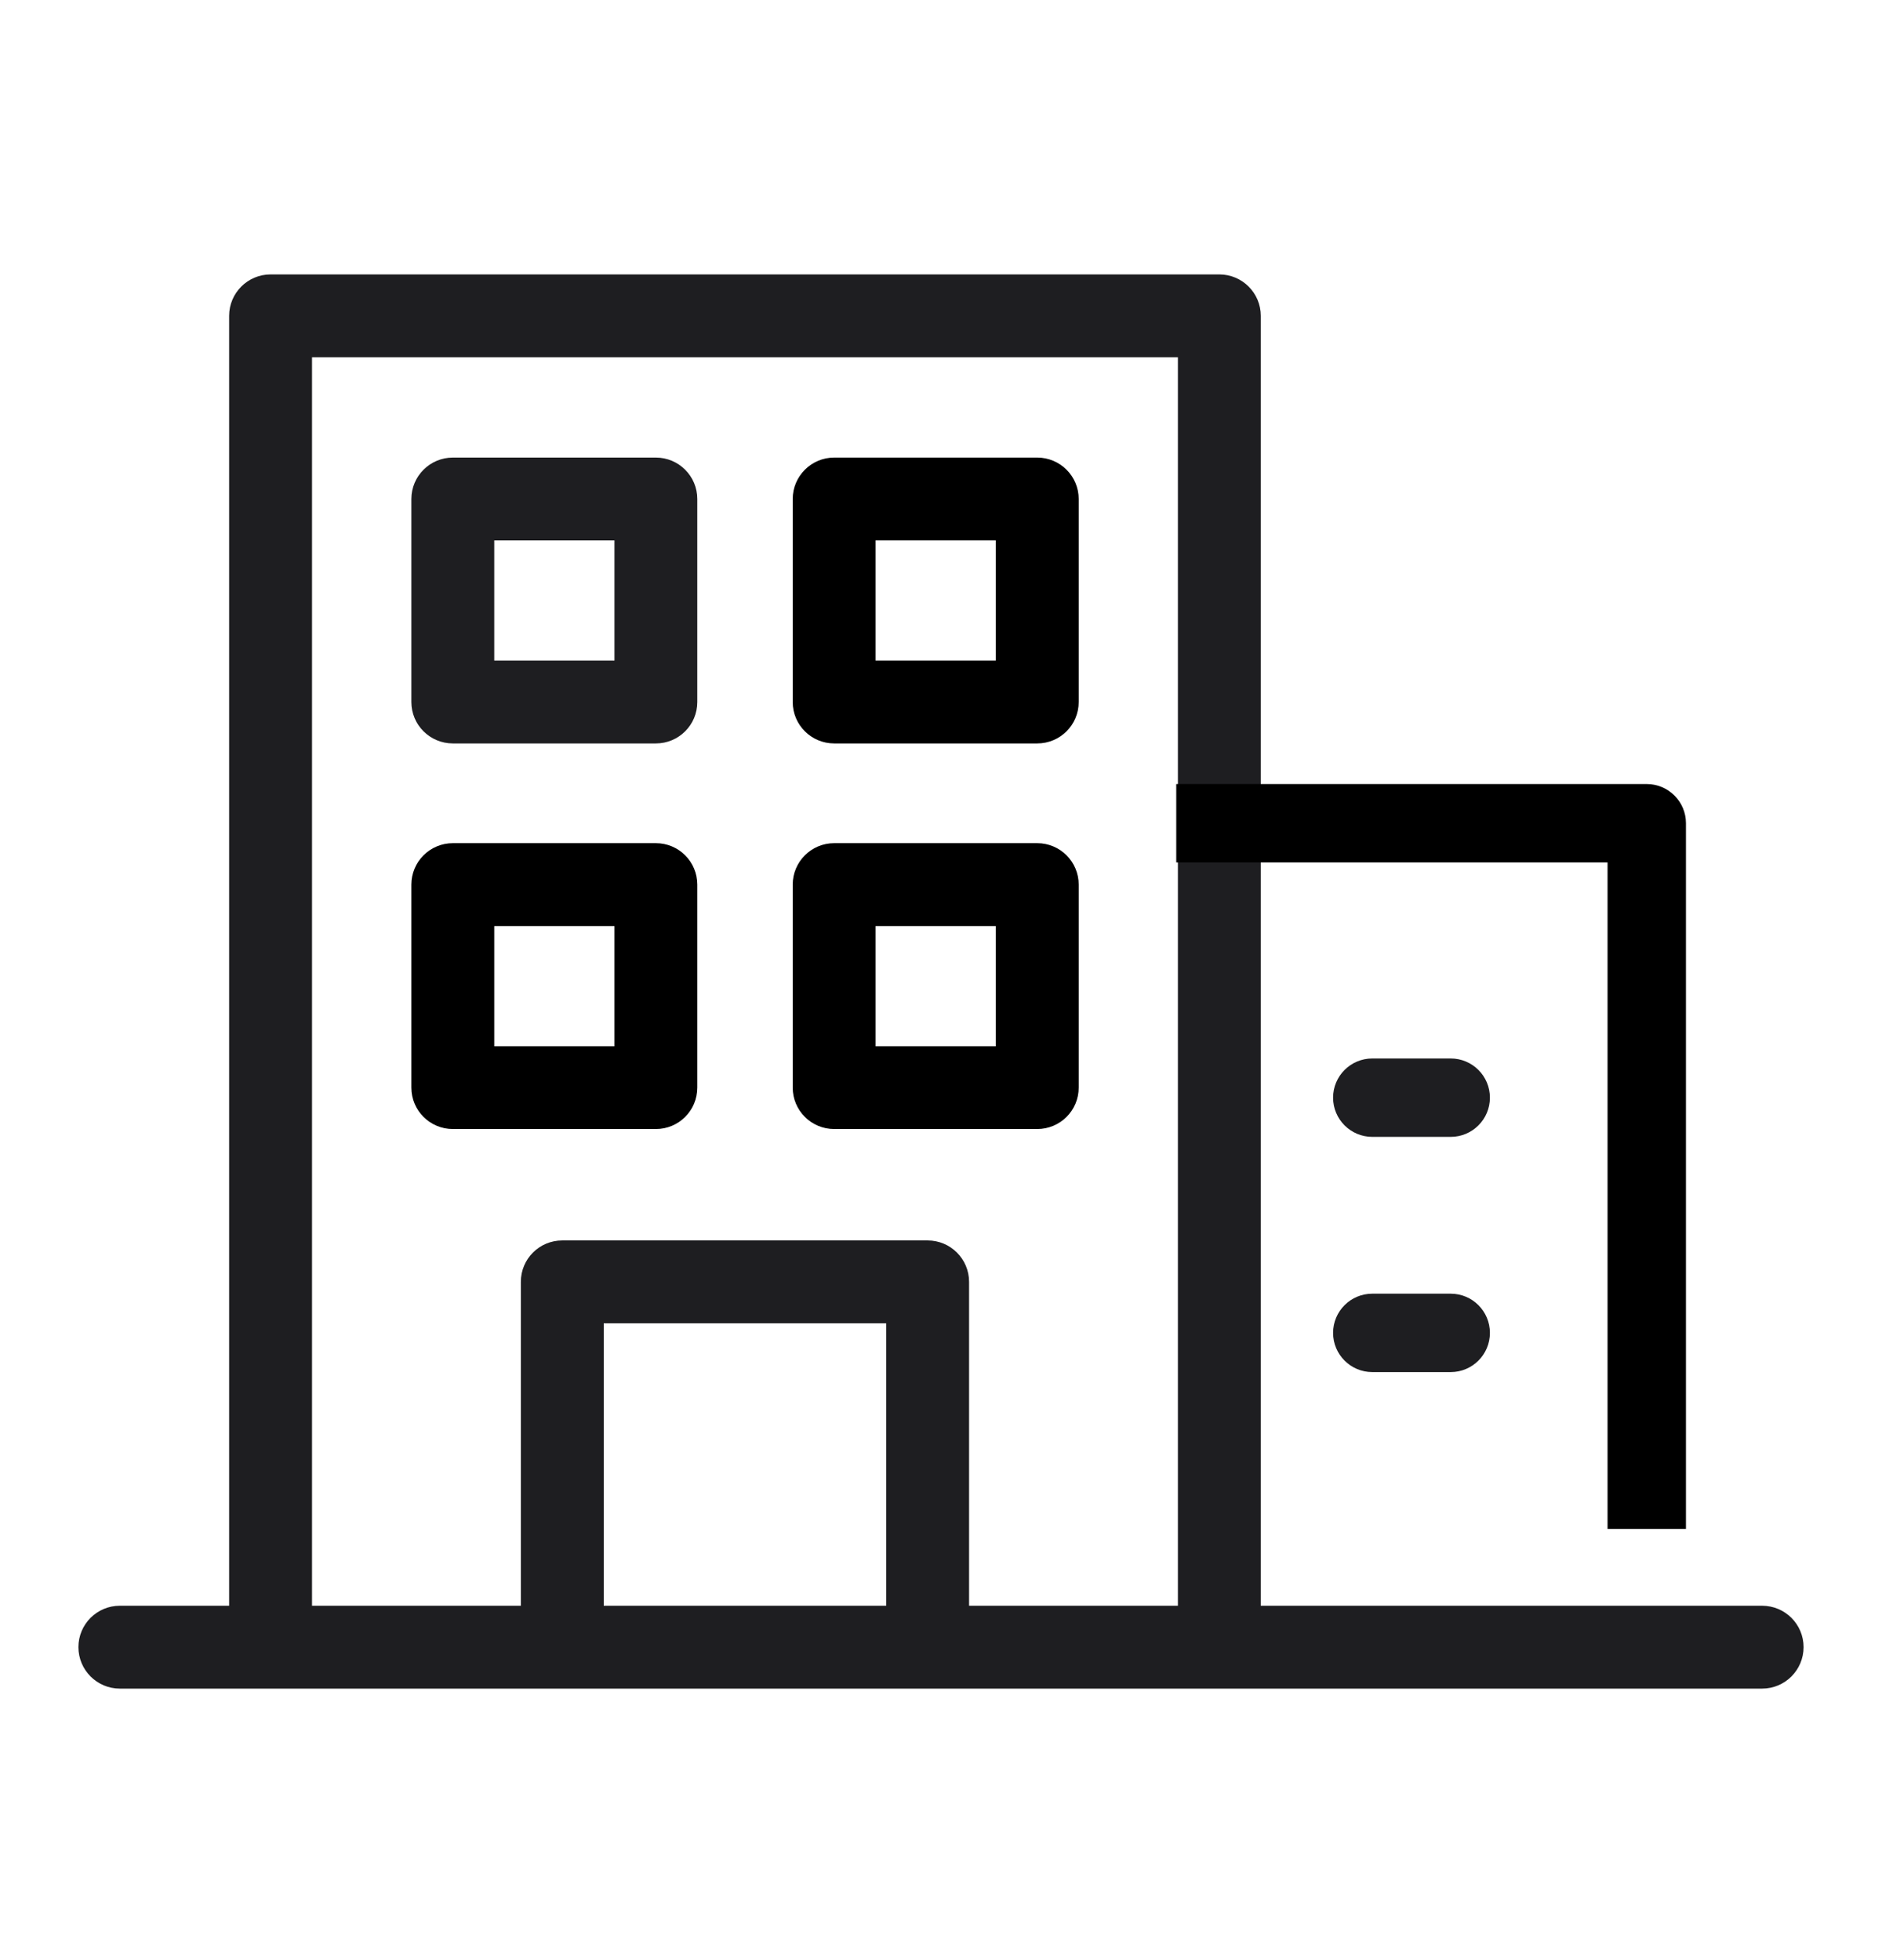 <svg width="24" height="25" viewBox="0 0 24 25" fill="none" xmlns="http://www.w3.org/2000/svg">
<path d="M22.471 20.48H16.078V4.028C16.078 3.737 15.841 3.5 15.549 3.5H3.451C3.159 3.5 2.922 3.737 2.922 4.028V20.48H1.528C1.237 20.48 1 20.716 1 21.008C1 21.3 1.237 21.537 1.528 21.537H22.472C22.763 21.537 23 21.3 23 21.008C23 20.716 22.763 20.48 22.471 20.48ZM7.699 20.48V16.878H11.301V20.48H7.699ZM12.358 20.48V16.349C12.358 16.057 12.121 15.821 11.83 15.821H7.17C6.878 15.821 6.642 16.057 6.642 16.349V20.48H3.979V4.557H15.021V20.48H12.358Z" fill="#1E1E21"/>
<path d="M8.364 5.836H5.775C5.483 5.836 5.246 6.073 5.246 6.364V8.954C5.246 9.246 5.483 9.482 5.775 9.482H8.364C8.656 9.482 8.892 9.246 8.892 8.954V6.364C8.892 6.073 8.656 5.836 8.364 5.836ZM7.836 8.425H6.303V6.893H7.836V8.425Z" fill="#1E1E21"/>
<path d="M13.227 5.836H10.638C10.346 5.836 10.109 6.073 10.109 6.364V8.954C10.109 9.246 10.346 9.482 10.638 9.482H13.227C13.519 9.482 13.756 9.246 13.756 8.954V6.364C13.756 6.073 13.519 5.836 13.227 5.836ZM12.699 8.425H11.166V6.893H12.699V8.425Z" fill="black"/>
<path d="M8.364 10.754H5.775C5.483 10.754 5.246 10.991 5.246 11.282V13.872C5.246 14.164 5.483 14.4 5.775 14.4H8.364C8.656 14.4 8.892 14.164 8.892 13.872V11.282C8.892 10.991 8.656 10.754 8.364 10.754ZM7.836 13.344H6.303V11.811H7.836V13.344Z" fill="black"/>
<path d="M13.227 10.754H10.638C10.346 10.754 10.109 10.991 10.109 11.282V13.872C10.109 14.164 10.346 14.4 10.638 14.4H13.227C13.519 14.4 13.756 14.164 13.756 13.872V11.282C13.756 10.991 13.519 10.754 13.227 10.754ZM12.699 13.344H11.166V11.811H12.699V13.344Z" fill="black"/>
<path fill-rule="evenodd" clip-rule="evenodd" d="M20.5 11H15V10H21C21.276 10 21.5 10.224 21.5 10.5V19.5H20.5V11Z" fill="black"/>
<path fill-rule="evenodd" clip-rule="evenodd" d="M19 14C19 13.724 18.776 13.5 18.5 13.5H17.5C17.224 13.5 17 13.724 17 14C17 14.276 17.224 14.5 17.5 14.5H18.5C18.776 14.5 19 14.276 19 14ZM19 17C19 16.724 18.776 16.5 18.5 16.5H17.5C17.224 16.5 17 16.724 17 17C17 17.276 17.224 17.5 17.5 17.5H18.5C18.776 17.5 19 17.276 19 17Z" fill="#1E1E21"/>
</svg>
